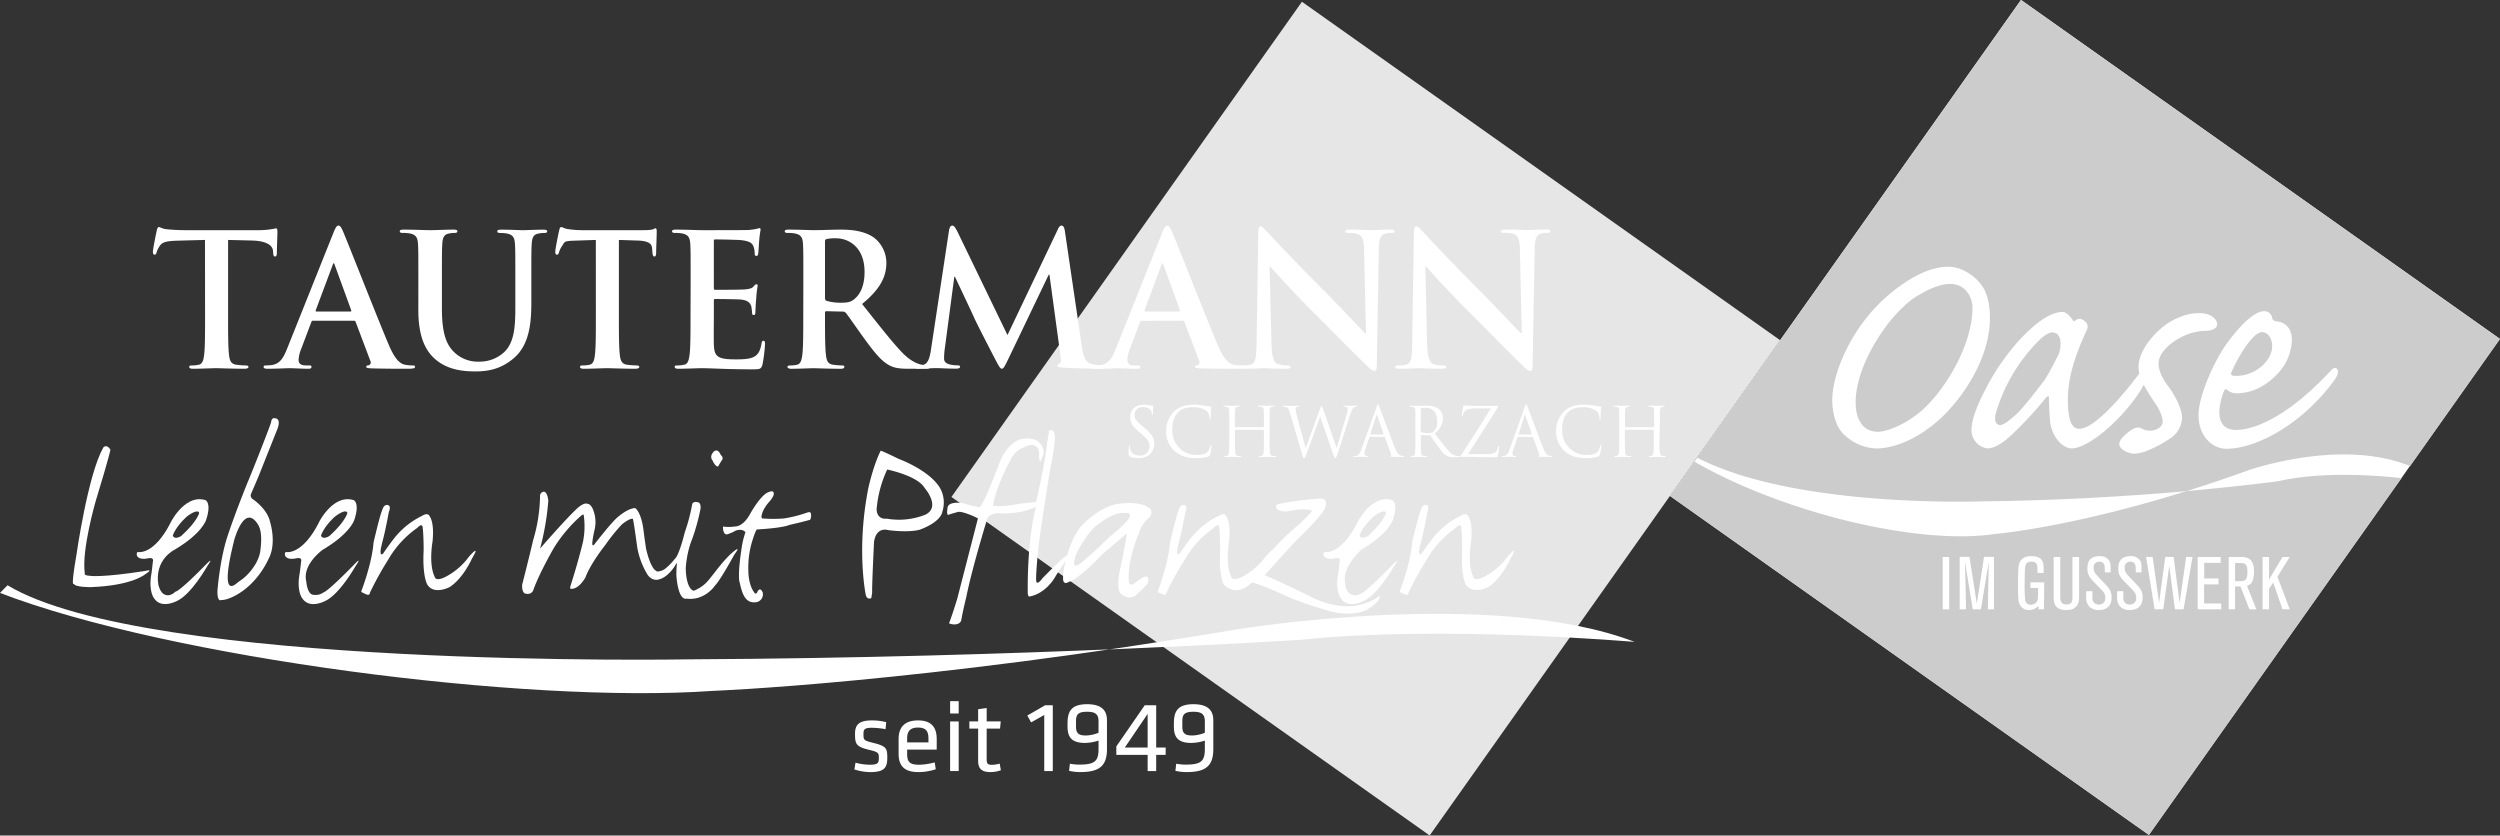 <svg xmlns="http://www.w3.org/2000/svg" viewBox="0 0 986 329.54"><rect x="0" y="0" width="986" height="329.54" fill="#333333" stroke="none"/><g id="Ebene_2" data-name="Ebene 2"><g id="Ebene_1-2" data-name="Ebene 1"><rect x="702.5" y="48.94" width="239.65" height="231.42" transform="translate(212.83 740.72) rotate(-54.71)" fill="#fff"/><path d="M343.2,304.51a20.16,20.16,0,0,1-6.23-1.05l.44-2.65a22.52,22.52,0,0,0,5.59.8c3.1,0,3.62-.56,3.62-2.65s-.16-2.33-4.1-3.29c-4.86-1.21-5.3-2.21-5.3-6.27,0-3.62,1.61-5.27,6.75-5.27a22.12,22.12,0,0,1,5.54.69l-.24,2.77a31.57,31.57,0,0,0-5.43-.56c-2.89,0-3.29.68-3.29,2.45,0,2.17,0,2.57,3.34,3.37,5.62,1.41,6.06,2.09,6.06,6s-1.16,5.67-6.75,5.67" fill="#fff"/><path d="M362.45,301.61a25.09,25.09,0,0,0,6.19-.92l.43,2.69a21.31,21.31,0,0,1-6.9,1.13c-5.79,0-7.76-2.78-7.76-7.2v-5.86c0-4.06,1.85-7.32,7.67-7.32s7.36,3.34,7.36,7.4v4.1H357.78v1.64c0,3.1.85,4.34,4.67,4.34m-4.67-8.8h8.4v-1.6c0-2.74-.93-4.26-4.1-4.26s-4.3,1.52-4.3,4.26Z" fill="#fff"/><path d="M374.73,276.54h3.38v4.86h-3.38Zm0,8h3.38V304.1h-3.38Z" fill="#fff"/><path d="M394.74,303.78a12.24,12.24,0,0,1-4.1.73c-3.3,0-4.86-1.21-4.86-4.46v-12.7h-3.46v-2.82h3.46v-4.82l3.37-.48v5.3h5.55l-.28,2.82h-5.27v12.13c0,1.45.21,2.17,2,2.17a11.94,11.94,0,0,0,3.13-.48Z" fill="#fff"/><polygon points="406.66 284.9 405.17 282.2 412.21 278.15 415.22 278.15 415.22 304.1 411.85 304.1 411.85 282 406.66 284.9" fill="#fff"/><path d="M433.26,292.09a18,18,0,0,1-5.34.92c-5.11,0-6.88-2.13-6.88-6.39v-1.28c0-4.7,1.41-7.6,7.72-7.6,5.79,0,7.83,2.54,7.83,6.32v11.37c0,6.66-3,9.08-10.52,9.08a20.52,20.52,0,0,1-4.43-.49l.33-2.81a21.6,21.6,0,0,0,3.57.36c6.23,0,7.72-1.32,7.72-6.19Zm0-3.09v-4.58c0-2.86-1.45-3.7-4.5-3.7-3.46,0-4.38,1-4.38,3.7v2.2c0,2.46.92,3.46,3.86,3.46A13.87,13.87,0,0,0,433.26,289Z" fill="#fff"/><path d="M456,297.72v6.38h-3.37v-6.38H440.28v-3.34l11.21-16.23H456v16.67h3.74v2.9Zm-3.37-2.9V281.56l-9,13.26Z" fill="#fff"/><path d="M475.19,292.09a17.87,17.87,0,0,1-5.34.92c-5.11,0-6.87-2.13-6.87-6.39v-1.28c0-4.7,1.4-7.6,7.71-7.6,5.79,0,7.84,2.54,7.84,6.32v11.37c0,6.66-3,9.08-10.53,9.08a20.43,20.43,0,0,1-4.42-.49l.32-2.81a21.72,21.72,0,0,0,3.58.36c6.23,0,7.71-1.32,7.71-6.19Zm0-3.09v-4.58c0-2.86-1.45-3.7-4.5-3.7-3.45,0-4.38,1-4.38,3.7v2.2c0,2.46.93,3.46,3.86,3.46A13.78,13.78,0,0,0,475.19,289Z" fill="#fff"/><rect x="419.05" y="49.58" width="239.29" height="231.08" transform="translate(92.68 509.41) rotate(-54.71)" fill="#e6e6e6"/><path d="M445.5,179.92c-.36-.19-.39-.29-.39-1,0-1.34.1-2.41.13-2.85s.08-.42.21-.42.18.08.18.29a4.71,4.71,0,0,0,.08,1c.4,2,2.13,2.74,3.89,2.74a3.54,3.54,0,0,0,3.75-3.57c0-1.85-.76-2.92-3-4.83l-1.18-1c-2.78-2.34-3.41-4-3.41-5.83,0-2.87,2.1-4.83,5.43-4.83a9.92,9.92,0,0,1,2.44.27,4,4,0,0,0,.93.13c.21,0,.26.06.26.19s-.11,1-.11,2.85c0,.42-.05.61-.18.61s-.19-.13-.21-.34A5.25,5.25,0,0,0,454,162c-.16-.29-.87-1.42-3.29-1.42a3,3,0,0,0-3.23,3.11c0,1.53.74,2.44,3.21,4.51l.73.59c3.1,2.5,3.84,4.17,3.84,6.31a5.61,5.61,0,0,1-2.24,4.46,6.74,6.74,0,0,1-4,1.13,7.78,7.78,0,0,1-3.52-.73" fill="#fff"/><path d="M463.12,177.75a10.41,10.41,0,0,1-3.18-7.95,10.88,10.88,0,0,1,2.94-7.33c1.58-1.61,4-2.87,8-2.87a22.23,22.23,0,0,1,3.81.32,21.41,21.41,0,0,0,2.67.4c.29,0,.35.14.35.3s-.08.53-.13,1.5-.06,2.36-.08,2.77-.08.56-.24.56-.21-.19-.21-.56a3.77,3.77,0,0,0-1.1-2.74,8.58,8.58,0,0,0-5.25-1.53c-3.5,0-5.12,1-6,2-1.91,1.88-2.37,4.27-2.37,7a9.6,9.6,0,0,0,9.48,9.83c2,0,3.52-.24,4.57-1.34a5.07,5.07,0,0,0,1-2.25c.05-.3.11-.41.27-.41s.18.19.18.41a29.17,29.17,0,0,1-.58,3.43c-.16.51-.21.57-.68.78a14.9,14.9,0,0,1-4.73.62c-3.94,0-6.59-1-8.66-2.9" fill="#fff"/><path d="M500.72,172.48c0,2.58,0,4.71.13,5.83.08.78.23,1.37,1,1.48.37.05.95.1,1.18.1s.21.09.21.17-.13.21-.41.21c-1.45,0-3.11-.08-3.24-.08s-1.78.08-2.57.08c-.29,0-.42-.06-.42-.21s.06-.17.21-.17a4.27,4.27,0,0,0,.79-.1c.52-.11.66-.7.76-1.48.13-1.12.13-3.25.13-5.83v-2.81a.15.15,0,0,0-.16-.16H487.22c-.08,0-.16,0-.16.16v2.81c0,2.58,0,4.71.13,5.83.08.78.24,1.37,1,1.48.37.05.94.1,1.18.1s.21.09.21.17-.13.21-.42.21c-1.44,0-3.09-.08-3.23-.08s-1.78.08-2.57.08c-.29,0-.42-.06-.42-.21s0-.17.21-.17a4.38,4.38,0,0,0,.79-.1c.52-.11.65-.7.75-1.48.14-1.12.14-3.25.14-5.83v-4.72c0-4.19,0-4.94-.05-5.8s-.27-1.34-1.13-1.53a5.19,5.19,0,0,0-.9-.08c-.1,0-.2,0-.2-.16s.13-.22.42-.22c1.18,0,2.83.09,3,.09s1.79-.09,2.57-.09c.3,0,.42.06.42.22s-.1.16-.21.16a4.28,4.28,0,0,0-.65.08c-.71.13-.92.59-1,1.53s-.06,1.61-.06,5.8v.56a.15.15,0,0,0,.16.17h11.13a.15.15,0,0,0,.16-.17v-.56c0-4.19,0-4.94-.05-5.8s-.26-1.34-1.13-1.53a5.08,5.08,0,0,0-.89-.08c-.11,0-.21,0-.21-.16s.13-.22.42-.22c1.18,0,2.84.09,3,.09s1.79-.09,2.58-.09c.29,0,.42.06.42.22s-.11.16-.21.16a4.24,4.24,0,0,0-.66.08c-.71.13-.92.59-1,1.53s0,1.61,0,5.8Z" fill="#fff"/><path d="M527.13,176.57h.1c.71-2.48,3.13-10.26,4-13.7a5.84,5.84,0,0,0,.29-1.71c0-.49-.29-.81-1.49-.81a.22.22,0,0,1-.24-.19c0-.13.13-.18.45-.18,1.34,0,2.44.08,2.68.08s1.31-.08,2.12-.08c.24,0,.37.05.37.16s-.08.21-.24.21a3.34,3.34,0,0,0-.89.14c-.79.29-1.21,1.42-1.7,2.9-1.16,3.41-3.81,11.94-4.84,15-.68,2-.81,2.31-1.1,2.31s-.42-.35-.79-1.4l-5.14-14.93h-.06c-.94,2.58-4.53,12.41-5.48,14.9-.42,1.13-.55,1.43-.87,1.43s-.39-.3-.91-2.13l-4.68-15.91c-.42-1.43-.76-1.83-1.44-2.1a4.37,4.37,0,0,0-1.18-.16c-.14,0-.24,0-.24-.19s.15-.18.42-.18c1.37,0,2.81.08,3.1.08s1.39-.08,2.7-.08c.36,0,.47.08.47.18s-.13.19-.26.19a2.5,2.5,0,0,0-1,.16.71.71,0,0,0-.34.65,21.53,21.53,0,0,0,.49,2.47c.4,1.71,3.13,11.57,3.52,13H515l5.56-15.3c.4-1.11.5-1.24.66-1.24s.34.35.65,1.26Z" fill="#fff"/><path d="M536.9,177.32c-.47,1.34-1,2.36-2.21,2.52a6.76,6.76,0,0,1-.76,0c-.13,0-.23.06-.23.17s.15.21.49.21c1.24,0,2.68-.08,3-.08s1.42.08,2.05.08c.23,0,.39-.06.39-.21s-.08-.17-.26-.17h-.26c-.45,0-1-.24-1-.77a5.89,5.89,0,0,1,.36-1.8l1.58-4.75a.28.28,0,0,1,.27-.22h5.64a.22.22,0,0,1,.23.16l2.45,6.61c.16.42,0,.67-.16.72s-.19.08-.19.19.3.16.8.18c1.81.06,3.72.06,4.12.06s.52-.06.52-.21-.1-.17-.26-.17a3.24,3.24,0,0,1-1.06-.16c-.54-.16-1.3-.59-2.25-3-1.6-4.07-5.73-15.16-6.12-16.19-.31-.83-.42-1-.57-1s-.27.16-.58,1.05Zm3.67-5.94c-.07,0-.13,0-.07-.18l2.3-7.25c.14-.4.27-.4.4,0l2.49,7.25c0,.11,0,.18-.1.18Z" fill="#fff"/><path d="M558.24,172.48c0,2.58,0,4.7-.13,5.83-.1.78-.23,1.37-.76,1.48a4.17,4.17,0,0,1-.78.1c-.17,0-.22.09-.22.17s.14.21.42.21c.79,0,2.45-.08,2.47-.08s1.79.08,3.23.08c.29,0,.42-.08.42-.21s0-.17-.21-.17-.81,0-1.18-.1c-.79-.11-1-.7-1-1.48-.12-1.13-.12-3.25-.12-5.83v-.64c0-.13,0-.21.17-.21l3.24.05a.43.43,0,0,1,.34.16c.53.7,1.76,2.5,2.86,4,1.5,2,2.41,3.32,3.54,3.94a5.24,5.24,0,0,0,2.81.51h1.87c.47,0,.63-.05.63-.21s-.11-.17-.24-.17a7.09,7.09,0,0,1-1-.07,5.4,5.4,0,0,1-3.2-1.94c-1.53-1.66-3.31-4-5.47-6.87,2.37-2.23,3.18-4.21,3.18-6.2a4.74,4.74,0,0,0-1.81-3.66,7.94,7.94,0,0,0-4.81-1.17c-.81,0-2.8.08-3.09.08-.13,0-1.79-.08-3-.08-.29,0-.42.05-.42.21s.11.16.21.16a5.17,5.17,0,0,1,.89.08c.87.19,1.08.62,1.13,1.53s0,1.61,0,5.8Zm2.11-11.16a.3.3,0,0,1,.2-.32,7.21,7.21,0,0,1,1.76-.17c2.81,0,4.54,2,4.54,5.37,0,2.05-.68,3.49-1.6,4.14a3.32,3.32,0,0,1-2,.5,7.22,7.22,0,0,1-2.76-.42.36.36,0,0,1-.17-.32Z" fill="#fff"/><path d="M586.13,179.12c2.75,0,3.6-.51,4.14-1.32a4.24,4.24,0,0,0,.53-1.45c.06-.27.11-.43.24-.43s.21.11.21.62a17.92,17.92,0,0,1-.53,3.09c-.16.64-.18.7-.79.7-4.38,0-8.79-.14-13.38-.14-.32,0-.48,0-.48-.21s0-.27.37-.76c3.91-6,7.88-12.08,11.52-18.14h-5.69a9.43,9.43,0,0,0-3.78.53,3,3,0,0,0-1.5,2.12c0,.4-.16.49-.29.49s-.15-.14-.15-.35.39-2.77.52-3.57c0-.38.1-.51.26-.51a6.65,6.65,0,0,0,1.11.18c2.49.11,3.75.09,4.56.09h7.33c.39,0,.53.05.53.21a.44.44,0,0,1-.11.32c-3.81,6.18-7.77,12.35-11.77,18.53Z" fill="#fff"/><path d="M595.35,177.32c-.47,1.34-1,2.36-2.2,2.52a6.93,6.93,0,0,1-.77,0c-.13,0-.23.06-.23.17s.16.21.5.21c1.23,0,2.67-.08,3-.08s1.42.08,2,.08c.24,0,.39-.06.39-.21s-.08-.17-.26-.17h-.26c-.45,0-1-.24-1-.77a5.65,5.65,0,0,1,.37-1.8l1.57-4.75c.06-.14.14-.22.27-.22h5.64a.22.22,0,0,1,.24.16l2.44,6.61c.16.42,0,.67-.16.72s-.18.08-.18.19.29.16.79.18c1.81.06,3.73.06,4.11.06s.54-.06.54-.21-.12-.17-.27-.17a3.15,3.15,0,0,1-1-.16c-.55-.16-1.31-.59-2.26-3-1.6-4.07-5.72-15.16-6.12-16.19-.31-.83-.42-1-.57-1s-.27.16-.58,1.05Zm3.68-5.94c-.08,0-.14,0-.08-.18l2.31-7.25q.19-.6.39,0l2.49,7.25c0,.11,0,.18-.1.18Z" fill="#fff"/><path d="M616.88,177.75a10.4,10.4,0,0,1-3.17-7.95,10.87,10.87,0,0,1,2.93-7.33c1.58-1.61,4-2.87,8-2.87a22.23,22.23,0,0,1,3.81.32,21.28,21.28,0,0,0,2.68.4c.29,0,.34.14.34.3s-.08.53-.13,1.5-.06,2.36-.08,2.77-.08.56-.24.56-.21-.19-.21-.56a3.77,3.77,0,0,0-1.1-2.74,8.58,8.58,0,0,0-5.25-1.53c-3.49,0-5.12,1-6,2-1.92,1.88-2.36,4.27-2.36,7a9.59,9.59,0,0,0,9.48,9.83c2,0,3.51-.24,4.56-1.34a5.07,5.07,0,0,0,1-2.25c.06-.3.11-.41.27-.41s.18.19.18.41a27.18,27.18,0,0,1-.58,3.43c-.16.51-.21.57-.68.78a14.84,14.84,0,0,1-4.72.62c-3.95,0-6.59-1-8.67-2.9" fill="#fff"/><path d="M654.48,172.48c0,2.58,0,4.71.13,5.83.08.78.24,1.37,1,1.48.37.05,1,.1,1.18.1s.21.09.21.17-.12.21-.42.21c-1.44,0-3.09-.08-3.22-.08s-1.79.08-2.58.08c-.29,0-.42-.06-.42-.21s.06-.17.21-.17a4.27,4.27,0,0,0,.79-.1c.53-.11.66-.7.76-1.48.13-1.12.13-3.25.13-5.83v-2.81a.15.15,0,0,0-.15-.16H641c-.08,0-.15,0-.15.16v2.81c0,2.58,0,4.71.13,5.83.08.78.23,1.37,1,1.48.37.05.95.1,1.18.1s.21.09.21.17-.13.21-.42.21c-1.44,0-3.1-.08-3.23-.08s-1.78.08-2.57.08c-.29,0-.42-.06-.42-.21s0-.17.21-.17a4.38,4.38,0,0,0,.79-.1c.52-.11.65-.7.76-1.48.13-1.12.13-3.25.13-5.83v-4.72c0-4.19,0-4.94,0-5.8s-.26-1.34-1.13-1.53a5.19,5.19,0,0,0-.9-.08c-.1,0-.2,0-.2-.16s.13-.22.41-.22c1.19,0,2.84.09,3,.09s1.79-.09,2.58-.09c.28,0,.42.06.42.22s-.11.16-.21.16a4.11,4.11,0,0,0-.66.08c-.71.13-.92.59-1,1.53s0,1.61,0,5.8v.56c0,.13.07.17.15.17h11.14c.07,0,.15,0,.15-.17v-.56c0-4.19,0-4.94,0-5.8s-.26-1.34-1.13-1.53a5.08,5.08,0,0,0-.89-.08c-.11,0-.21,0-.21-.16s.13-.22.42-.22c1.18,0,2.83.09,3,.09s1.78-.09,2.57-.09c.29,0,.42.06.42.22s-.11.16-.21.16a4.24,4.24,0,0,0-.66.08c-.7.13-.92.59-1,1.53s0,1.61,0,5.8Z" fill="#fff"/><path d="M0,233.85c66.43,25.53,207,43.87,281,38.64,0,0,80.7-3,206.72-24.24,0,0,100.58-16.7,157,4.92,0,0-76.62-6.68-131.46-.85,0,0-109.13,7.06-241.2,7.72,0,0-214.18,3.93-269.09-29.21Z" fill="#fff"/><path d="M40.67,176.6s1.2-1.81,2.89.73c0,0-.24,2-5.78,20.16,0,0-5.67,19.43-4.34,28.6,0,0-.61.85,1.93,1,0,0,4.21.85,22.05-1.93,0,0,3.5-1,0,1.21,0,0-4.94,4.58-21.57,5.19,0,0-6.15.12-6.75-1.33,0,0-1.33,2.29,1.08-11.59,0,0,4.46-31.27,10.49-42" fill="#fff"/><path d="M71.43,211.43c6.51-5.89,7.14-9.15,7.14-9.15-.72-1.9-5,1.54-5,1.54-4.52,4.17-5.42,7.43-5.42,7.43.72,1.81,3.25.18,3.25.18m-17,6.29s6.32,1.45,13-11.81c-1,2,4.89-11.36,13.63-8.66,0,0,2.53,1,.25,7.84,0,0-1.57,5.31-12.42,11.71,0,0-8.07,3.86-6.39,13.88,0,0,.72,3.38,2.75,3.91,0,0,1.71.92,4-1.25,0,0,1.21.36,12.17-10.86,0,0,3.38-3.63.24,1,0,0-6,10.62-11.56,13.4,0,0-6.15,3.5-9.17-.72,0,0-2.5-2.69-1.17-10,0,0,.21-1.21.57-4.71,0,0,.71-1.9-2.17-1.21,0,0-3.62.82-4.2-1.35C53.94,218.83,53.77,217.77,54.4,217.72Z" fill="#fff"/><path d="M129.88,211.43c6.51-5.89,7.14-9.15,7.14-9.15-.72-1.9-5,1.54-5,1.54-4.52,4.17-5.42,7.43-5.42,7.43.72,1.81,3.25.18,3.25.18m-17,6.29s6.31,1.45,13-11.81c-1,2,4.89-11.36,13.63-8.66,0,0,2.54,1,.24,7.84,0,0-1.56,5.31-12.41,11.71,0,0-8.19,5.8-6.51,12.56,0,0,.36,5.19,2.87,5.23a5.25,5.25,0,0,0,4-1s1.21.12,12.18-11.1c0,0,3.37-3.63.24,1,0,0-6,10.62-11.57,13.4,0,0-6.15,3.5-9.16-.72,0,0-2.51-2.69-1.18-10,0,0,.21-1.21.58-4.71,0,0,.7-1.9-2.17-1.21,0,0-3.63.82-4.21-1.35C112.39,218.83,112.22,217.77,112.86,217.72Z" fill="#fff"/><path d="M92.25,213.54c-6.14,24.63,1.18,16.29,1.81,15.94a19.88,19.88,0,0,0,6-5.92,15.56,15.56,0,0,0,2.52-5.67c1-6.7.07-9.61-.85-11.06-5.53-8.74-9.51,6.71-9.51,6.71m14.7-47.2s.28-1.81,1.54-1.36c0,0,2.89-.18.63,5,0,0-5.51,13.85-7.14,17.93,0,0-2.59,6.12-3,7a1.73,1.73,0,0,0,.54,1.81s5.88,3.8,7,9.05c0,0,2.8,8.52-.63,14.76,0,0-3.62,8.69-11.84,13.67,0,0-4,2.54-6.78,2.45,0,0-1.57,1-1.48-3.63,0,0,.85-11.77,3.83-21.09,0,0,2.53-8,8.23-22.09C97.92,189.79,105.51,170.87,107,166.34Z" fill="#fff"/><path d="M150.7,201.35s.37-1.81,1.57-2.17c0,0,2.41-.49,1.08,2.77,0,0-1.44,8-2.65,12.19l-.48,2.18s-.6,3.26.85,2.05c0,0,2-3,4.34-6a31.4,31.4,0,0,1,11.08-8.93s2.29-1.57,3,.24c0,0,1.93,2.29,1.09,10,0,0-1.57,8.81.84,13.76,0,0,.24,2.42,5.07-.36a26.19,26.19,0,0,0,8.43-7.48s5.06-5.8,1.21.72c0,0-3.38,7.73-8.8,11.23,0,0-6.15,3.26-8.8-1,0,0-2-3.14-1.44-13.52,0,0,0-6-.36-8.69,0,0,.11-2.54-2.18-.12a38.53,38.53,0,0,0-11.32,12.31,129.6,129.6,0,0,0-7.36,13.28s.13,1.57-2.17.24c0,0-1.68-.48-1.08-1.21,0,0,4.1-10.62,4.7-18.83,0,0,2.41-10.5,3.37-12.67" fill="#fff"/><path d="M539.49,211.43c6.51-5.89,7.14-9.15,7.14-9.15-.72-1.9-5,1.54-5,1.54-4.52,4.17-5.42,7.43-5.42,7.43.72,1.81,3.25.18,3.25.18m-17,6.29s6.32,1.45,13-11.81c-1,2,4.89-11.36,13.63-8.66,0,0,2.53,1,.24,7.84,0,0-1.57,5.31-12.41,11.71,0,0-7.84,7-6.39,13.16,0,0-.12,3.62,2.75,4.63a4,4,0,0,0,3.76-.65s1.45-.12,12.41-11.46c0,0,3.38-3.63.25,1,0,0-6,10.62-11.58,13.4,0,0-6.14,3.5-9.15-.72,0,0-2.51-2.69-1.18-10,0,0,.21-1.21.57-4.71,0,0,.71-1.9-2.17-1.21,0,0-3.63.82-4.2-1.35C522,218.83,521.83,217.77,522.46,217.72Z" fill="#fff"/><path d="M560.31,201.35s.36-1.81,1.57-2.17c0,0,2.41-.49,1.08,2.77,0,0-1.44,8-2.65,12.19l-.48,2.18s-.6,3.26.84,2.05c0,0,2.05-3,4.35-6a31.4,31.4,0,0,1,11.08-8.93s2.29-1.57,3,.24c0,0,1.93,2.29,1.09,10,0,0-1.57,8.81.84,13.76,0,0,.24,2.42,5.06-.36a26.28,26.28,0,0,0,8.44-7.48s5.06-5.8,1.2.72c0,0-3.37,7.73-8.8,11.23,0,0-5.9,3.13-8.8-1,0,0-2-3.14-1.44-13.52,0,0,0-6-.36-8.69,0,0,.12-2.54-2.17-.12a38.49,38.49,0,0,0-11.33,12.31,128.39,128.39,0,0,0-7.35,13.28s.12,1.57-2.17.24c0,0-1.69-.48-1.08-1.21,0,0,4.09-10.62,4.7-18.83,0,0,2.4-10.5,3.37-12.67" fill="#fff"/><path d="M464.86,201.35s.36-1.81,1.57-2.17c0,0,2.41-.49,1.08,2.77,0,0-1.44,8-2.65,12.19l-.48,2.18s-.6,3.26.84,2.05c0,0,2-3,4.34-6a31.49,31.49,0,0,1,11.09-8.93s2.29-1.57,3,.24c0,0,1.93,2.29,1.09,10,0,0-1.57,8.81.84,13.76,0,0,.24,2.42,5.06-.36a26.28,26.28,0,0,0,8.44-7.48s5.06-5.8,1.2.72c0,0-3.37,7.73-8.8,11.23,0,0-4.69,3.26-8.79-1,0,0-2.05-3.14-1.45-13.52,0,0,0-6-.36-8.69,0,0,.12-2.54-2.17-.12a38.49,38.49,0,0,0-11.33,12.31A128.39,128.39,0,0,0,460,233.82s.12,1.57-2.17.24c0,0-1.69-.48-1.08-1.21,0,0,4.09-10.62,4.7-18.83,0,0,2.41-10.5,3.37-12.67" fill="#fff"/><path d="M273.67,233c4.29-1.9,5.33-3.62,7.88-6.8,0,0,4.22-5.68,7.23-8.21,0,0,4.1-3.62.85.72,0,0-5.43,10-7.6,12.19,0,0-4,6.16-11.33,5.2,0,0-3,1.32-3.91-8.7a32.69,32.69,0,0,1,.24-5.37,5.6,5.6,0,0,0-.91,1.27s-2.65,4.34-6.14,5.19c0,0-3,1.21-5-2.53a30.72,30.72,0,0,1-3.67-10.2s-1.27-9.54-1.69-11.11c0,0-.78-.6-4.28,2.11a69.55,69.55,0,0,0-6.62,8.21s-5.67,7-7.84,12.8c0,0-2.41,4.46-5.42,4.46,0,0-.85.36-.48-1.08,0,0,2.77-8.45,4.94-17.39a31.09,31.09,0,0,0,.3-10.63s-.09-.58-1.15.37a56.56,56.56,0,0,0-10.6,12.56s-5.67,9.77-8.08,16.53a2.3,2.3,0,0,1-2.77,1.58s-1.81.36-1.69-3.51c0,0,3.26-12.8,4.34-17.62A63.31,63.31,0,0,0,213,195.43a1.62,1.62,0,0,1,.85-1.32s1.81-1.33,2.41,3.25a101.92,101.92,0,0,1-3.26,19s9.52-11,14.1-15.33c0,0,3-3.14,4.7-2.3,0,0,1.93-.12,2.89,5.07a13.21,13.21,0,0,1-.23,5.31,38.23,38.23,0,0,0-.85,4.83s-.24,2.42,1.21.24c0,0,6.75-8.69,9-10.38,0,0,3-2.65,5.66-3.26,0,0,1.2-.48,1.56.36,0,0,1.81,1.7,2.66,7.49,0,0,.48,3.86,1.08,7.85,0,0,1.33,6.52,3.5,8.57a5.87,5.87,0,0,1,.84.6,5.56,5.56,0,0,0,3.5-1.32,23.41,23.41,0,0,0,3.49-3.63s1.45-.48,4-10.62a69.87,69.87,0,0,0,2.89-11s.36-1.46,2.65-.61c0,0,1.09.61.49,3.14a80.05,80.05,0,0,1-3.82,13,40.47,40.47,0,0,0-1.8,8.9c-.2,2,.22,9,3.16,9.75" fill="#fff"/><path d="M281,181.55s-1.27-1.27.18-3.07c0,0,1.62-2.36,3.07.9,0,0,1.27,1.08.54,2,0,0-.87,1.29-1.61,2.64,0,0-1.1.08-2.18-2.46" fill="#fff"/><path d="M285.16,208.11s0-.72.49-.36a18.27,18.27,0,0,0,4.34-.12s3.13.24,6-5.2c0,0,4.1-7.36,7.11-8.32,0,0,2.05-1,2.05.48,0,0,.36,1-1.93,3.5,0,0-2.65,2.9-2.89,5.67,0,0-.12.73.6.73a54.59,54.59,0,0,0,8.2,0,52,52,0,0,0,9.48-2.42s1.08-.35,1.21.49a3.64,3.64,0,0,1-.32,2.45s-3.24.92-8.06,2c0,0-2.31,1.21-12.92,1.81,0,0-.36,0-1.57,3.74a35.61,35.61,0,0,0-1.8,12.44s-.12,5.19,2.17,8.45c0,0,.84,1.69,1.56-.36,0,0,1-1.69,1.93.6a3.14,3.14,0,0,1-3.13,3.86c-3.79.26-5.06-3.62-5.91-7.72,0,0-1.14-1.81.85-14.49a33.24,33.24,0,0,1,1.38-5.41s-.9-1.59-3.79-.69a15.38,15.38,0,0,1-3.5,1.52s-1.44.36-1.57-2.66" fill="#fff"/><path d="M345.73,200.56c0,4.71,4,4,4,4a28.1,28.1,0,0,0,15.37-1.63c6-3.14-.36-10.38-.36-10.38-2.78-4.95-14.83-7.37-14.83-7.37a46,46,0,0,0-4.15,15.39m1.62-22.81s.85.18,7,3.2c0,0,11.93,4.34,16.27,11.35a11.66,11.66,0,0,1,1,9.53s-.18,3.8-8.86,7.06c0,0-3.8,1.27-12.47.18,0,0-4.71-1.63-5.61,4.71,0,0-.9,18.65-.72,19.74,0,0-.18,1.45-.36,2.36,0,0-1.63.9-2.17-1.27,0,0-3.62-17.2.72-40.57C342.11,194,344.1,184.27,347.35,177.75Z" fill="#fff"/><path d="M428.52,220.12c3.8-3.08,9.22-8.51,9.22-8.51,12.66-10,6.33-9.23,6.33-9.23-4.52-.91-10.84,4.34-10.84,4.34-4.17,2.53-8.68,11.59-8.68,11.59-3.44,9.42,4,1.81,4,1.81m-34.89-36s4-14.49,15-10.51a6.16,6.16,0,0,1,3,4.37,8.52,8.52,0,0,1-.85,3.06s-1.11,3-1-2.6c0,0-.38-5.07-6.16-1.93a9,9,0,0,0-4.41,3.62s-6.22,10.77-7.62,19.33c0,0,2.75.59,8.9-.5,0,0,7.31-1.07,8.08-.9,0,0,3.49-14.49,4.39-23.54a44.59,44.59,0,0,0,.72-4.71s2.53-1.27,2.35,3.08a89,89,0,0,1-1.8,11.77s-4.17,25.17-4.89,33c0,0-.78,8-.72,10.68,0,0-.3,3.5,2.47-.24,0,0,8-8.27,9.82-9.18,0,0,1.63-6.34,4.88-10.68,0,0,7.05-8.51,15.73-9.6,0,0,7.23-1.08,11,1.27,0,0,3.61,1.63,0,4.89a11,11,0,0,0-3.26,5.25s-5.06,11.41-4,19.92c0,0,.55,1.45,2.54-.18,0,0,3.07-2.36,3.79-2.36,0,0,2.17-.54.91,2.9a53.06,53.06,0,0,1-4.52,4.35s-2.17,2.35-5.79-.37c0,0-2.35-1.14-.36-10.32,0,0,2.71-12.31,2.44-13.52,0,0-5.87,5-9.31,7.91,0,0-9.46,10.08-13.56,11.16,0,0-2,1.45-2.16-1.2a23.69,23.69,0,0,1,1.08-7.06,72.24,72.24,0,0,0-4.34,6.52s-3.44,6.15-9.76,7.42c0,0-1.09.73-.9-2.54,0,0-.37-18.65,3.2-32.71a31.21,31.21,0,0,1-13.87,2.48s-4.34-.43-5.3,2.11c0,0-6.09,19.79-8.26,30.84,0,0-1.45,5.79-2,9.23,0,0-.36,1.82-3.07,1.63a4.54,4.54,0,0,1-1.76-.45s.85-1.9,3.2-9.5c0,0,7.39-28.63,8.21-31.88,0,0-5.74-2.89-7.85-2.53,0,0-2.71.73-3.61,1.09,0,0-1.09.72-.54-2.54,0,0-.36-2.89,6.15-2,0,0,5.42,1.81,6.68,1.45C386.58,199.84,387.85,199.11,393.63,184.09Z" fill="#fff"/><path d="M504.27,198.76a111.34,111.34,0,0,1,15-2s4.88-1.26,3.44,3.26c0,0,.36,1.81-12.29,13.94,0,0-10.69,11.86-11.67,12.9,0,0,2.63.87,17.45,8.11,0,0,11.93,6.88,22.41,2.89A16,16,0,0,0,544,235s1.42,1.65-5.09,5.63c0,0-5.91,3-15.25.18,0,0-11.21-3.26-16.45-5.79,0,0-13.4-6.26-15.56-5.56,0,0,9.87-13.9,20.54-22.49,0,0,4.62-4.23,5.26-5.57,0,0-2.75-1.29-9.42.27,0,0-5,.61-4.78-2.37Z" fill="#fff"/><path d="M80.85,94.63,70,94.92c-4.21.14-6,.5-7,2.1a8.69,8.69,0,0,0-1.24,2.54c-.14.59-.36.88-.8.88s-.65-.37-.65-1.16c0-1.17,1.38-7.77,1.52-8.35.22-1,.44-1.38.88-1.38s1.3.72,3.12.87c2.1.22,4.86.36,7.26.36h28.74a31.9,31.9,0,0,0,7-.72c.51,0,.58.43.58,1.52,0,1.53-.22,6.53-.22,8.42-.07.73-.22,1.16-.65,1.16-.58,0-.73-.36-.8-1.45l-.07-.8c-.15-1.89-2.11-3.92-8.57-4.06l-9.14-.22v29.76c0,6.68,0,12.41.36,15.53.22,2,.65,3.63,2.83,3.92a29.49,29.49,0,0,0,3.7.29c.8,0,1.16.22,1.16.59s-.58.72-1.38.72c-4.79,0-9.36-.22-11.39-.22-1.67,0-6.25.22-9.15.22-.94,0-1.45-.22-1.45-.72s.29-.59,1.16-.59a11.67,11.67,0,0,0,2.62-.29c1.44-.29,1.88-1.89,2.1-4,.36-3,.36-8.78.36-15.46Z" fill="#fff"/><path d="M139.56,126.49a.7.7,0,0,1,.72.51l5.81,15.39a1.18,1.18,0,0,1-.65,1.67c-.73.07-1,.22-1,.65s.87.51,2.18.58c5.81.15,11.1.15,13.72.15s3.34-.15,3.34-.73-.37-.58-.95-.58a15.77,15.77,0,0,1-3.05-.29c-1.52-.36-3.63-1.38-6.38-7.91-4.65-11-16.26-40.65-18-44.64-.73-1.67-1.17-2.32-1.82-2.32s-1.16.79-2,2.9l-18.22,45.58c-1.45,3.63-2.83,6.1-6.17,6.54-.58.07-1.6.14-2.26.14s-.86.15-.86.58.43.73,1.38.73c3.77,0,7.76-.22,8.56-.22,2.25,0,5.37.22,7.7.22.79,0,1.23-.15,1.23-.73s-.22-.58-1.09-.58h-1.09c-2.25,0-2.9-.94-2.9-2.25a14,14,0,0,1,1.09-4.43l3.92-10.37c.14-.44.29-.59.65-.59Zm-14.74-3.62c-.29,0-.36-.22-.29-.51l6.68-17.86c.07-.29.22-.66.44-.66s.29.37.36.66l6.53,17.93c.07.22,0,.44-.36.44Z" fill="#fff"/><path d="M165,111.62c0-11,0-13.07-.14-15.39-.15-2.47-.73-3.63-3.12-4.14a14.54,14.54,0,0,0-2.83-.22c-.8,0-1.24-.14-1.24-.65s.51-.66,1.6-.66c3.85,0,8.42.22,10.59.22,1.75,0,6.32-.22,8.93-.22,1.09,0,1.6.15,1.6.66s-.44.65-1.16.65a10.66,10.66,0,0,0-2.11.22c-2,.36-2.54,1.59-2.68,4.14-.15,2.32-.15,4.35-.15,15.39v10.16c0,10.52,2.11,14.95,5.66,17.85a13.44,13.44,0,0,0,9.08,3,14.22,14.22,0,0,0,10-3.92c4-4,4.22-10.53,4.22-18v-9.07c0-11,0-13.07-.15-15.39-.15-2.47-.72-3.63-3.12-4.14a13.67,13.67,0,0,0-2.61-.22c-.8,0-1.24-.14-1.24-.65s.51-.66,1.53-.66c3.7,0,8.27.22,8.35.22.87,0,5.44-.22,8.27-.22,1,0,1.53.15,1.53.66s-.44.65-1.31.65a10.59,10.59,0,0,0-2.11.22c-2,.36-2.54,1.59-2.69,4.14-.14,2.32-.14,4.35-.14,15.39v7.76c0,8.06-.8,16.62-6.9,21.85-5.15,4.43-10.37,5.23-15.09,5.23-3.85,0-10.82-.22-16.12-5-3.7-3.34-6.46-8.71-6.46-19.24Z" fill="#fff"/><path d="M235,94.63l-8.54.29c-4.21.14-3.69.5-4.78,2.1a8.87,8.87,0,0,0-1.23,2.54c-.14.59-.36.88-.8.88s-.65-.37-.65-1.16c0-1.17,1.38-7.77,1.52-8.35.22-1,.44-1.38.88-1.38s1.3.72,3.11.87a34.82,34.82,0,0,0,5,.36h24.21c4.65,0,4.13-.72,4.7-.72s.59.43.59,1.52c0,1.53-.23,6.53-.23,8.42-.07.73-.21,1.16-.65,1.16s-.72-.36-.8-1.45l-.07-.8c-.14-1.89.17-3.92-6.29-4.06l-6.88-.22v29.76c0,6.68,0,12.41.36,15.53.22,2,.65,3.63,2.83,3.92a29.8,29.8,0,0,0,3.7.29c.8,0,1.16.22,1.16.59s-.58.72-1.37.72c-4.79,0-9.37-.22-11.4-.22-1.67,0-6.24.22-9.15.22-.94,0-1.45-.22-1.45-.72s.29-.59,1.17-.59a11.64,11.64,0,0,0,2.61-.29c1.45-.29,1.88-1.89,2.1-4,.36-3,.36-8.78.36-15.46Z" fill="#fff"/><path d="M272.39,111.62c0-11,0-13.07-.14-15.39-.15-2.47-.73-3.63-3.13-4.14a14.47,14.47,0,0,0-2.83-.22c-.79,0-1.23-.14-1.23-.65s.51-.66,1.6-.66c3.84,0,8.42.22,10.45.22,2.32,0,16.77,0,18.14-.07a31.2,31.2,0,0,0,3.12-.43,6.29,6.29,0,0,1,1.17-.3c.36,0,.43.3.43.66a47.08,47.08,0,0,0-.58,4.71c-.07.73-.22,3.93-.36,4.79-.07.37-.22.8-.73.8s-.65-.36-.65-1a7.66,7.66,0,0,0-.44-2.62c-.5-1.3-1.23-2.17-4.86-2.61-1.23-.14-8.85-.29-10.31-.29-.36,0-.5.22-.5.73V113.5c0,.51.07.8.5.8,1.6,0,9.95,0,11.62-.15s2.83-.36,3.48-1.09c.51-.57.8-.94,1.16-.94s.51.15.51.58-.36,1.6-.58,5.3c-.14,1.45-.29,4.36-.29,4.87s0,1.37-.65,1.37a.57.57,0,0,1-.65-.65,20.12,20.12,0,0,0-.3-2.61c-.36-1.45-1.37-2.54-4.06-2.83-1.38-.15-8.57-.22-10.31-.22-.36,0-.43.29-.43.72v5.74c0,2.47-.08,9.15,0,11.25.14,5,1.3,6.1,8.71,6.1,1.89,0,4.93,0,6.82-.87s2.76-2.4,3.27-5.38c.14-.79.29-1.08.79-1.08s.59.58.59,1.3a57.34,57.34,0,0,1-1,8.06c-.51,1.89-1.16,1.89-3.92,1.89-11,0-15.82-.44-20.1-.44-1.67,0-6.25.22-9.15.22-.94,0-1.45-.22-1.45-.72s.29-.59,1.16-.59a11.5,11.5,0,0,0,2.61-.29c1.46-.29,1.82-1.89,2.11-4,.36-3,.36-8.78.36-15.46Z" fill="#fff"/><path d="M316.81,124.39c0,6.68,0,12.41-.36,15.46-.29,2.11-.65,3.7-2.11,4a11.5,11.5,0,0,1-2.61.29c-.87,0-1.16.22-1.16.58s.51.73,1.45.73c2.91,0,7.48-.22,8.86-.22,1.09,0,6.46.22,10.67.22.94,0,1.45-.22,1.45-.73s-.29-.58-.87-.58a32.25,32.25,0,0,1-3.56-.29c-2.18-.29-2.61-1.88-2.83-4-.36-3-.36-8.78-.36-15.53v-1a.51.51,0,0,1,.58-.58l6.31.15a1.52,1.52,0,0,1,1.31.5c.94,1.09,4.28,6,7.19,10,4.06,5.59,6.82,9,9.94,10.67,1.89,1,3.71,1.38,7.77,1.38h6.89c.87,0,1.38-.15,1.38-.73,0-.36-.29-.58-.87-.58a11.84,11.84,0,0,1-2-.21c-1.09-.22-4.06-.73-8.13-4.94-4.28-4.5-9.29-11-15.75-19.09,7.33-6,9.58-10.89,9.58-16.26a12.58,12.58,0,0,0-4.94-9.95c-3.92-2.68-8.78-3.12-13.35-3.12-2.25,0-7.77.22-10.24.22-1.52,0-6.09-.22-9.94-.22-1.09,0-1.6.15-1.6.66s.44.65,1.23.65a14.4,14.4,0,0,1,2.83.22c2.4.5,3,1.67,3.13,4.14.14,2.32.14,4.35.14,15.39Zm8.57-29.11c0-.58.14-.87.65-1a15.84,15.84,0,0,1,3.85-.29c4.28,0,11.1,3,11.1,13.28,0,5.95-2.1,9.29-4.28,10.89-1.3.94-2.25,1.23-5.15,1.23a19.14,19.14,0,0,1-5.52-.73c-.51-.21-.65-.5-.65-1.3Z" fill="#fff"/><path d="M374.3,90.85c.22-1.23.65-1.88,1.24-1.88s1,.36,2,2.25l19.81,40.93,19.75-41.44c.5-1.16.94-1.74,1.59-1.74s1.09.72,1.31,2.25l6.6,44.86c.66,4.57,1.39,6.67,3.56,7.33a14.55,14.55,0,0,0,4.5.72c.66,0,1.16.07,1.16.51s-.87.8-1.88.8c-1.82,0-11.84-.22-14.74-.44-1.67-.14-2.1-.36-2.1-.8s.28-.57.79-.79.66-1.09.36-3.12l-4.35-31.94h-.29l-15.82,33c-1.67,3.42-2,4.07-2.69,4.07s-1.38-1.45-2.54-3.63c-1.74-3.34-7.48-14.45-8.35-16.48-.65-1.52-5-10.67-7.55-16.11h-.28L372.56,138a27.66,27.66,0,0,0-.22,3.41c0,1.38,1,2,2.18,2.32a14,14,0,0,0,3.05.36c.58,0,1.09.15,1.09.51,0,.65-.65.8-1.74.8-3.05,0-6.32-.22-7.62-.22s-4.87.22-7.19.22c-.73,0-1.31-.15-1.31-.8,0-.36.44-.51,1.16-.51a9.69,9.69,0,0,0,2.18-.21c2-.44,2.61-3.27,3-5.74Z" fill="#fff"/><path d="M466.41,126.49a.71.71,0,0,1,.73.51L473,142.39a1.19,1.19,0,0,1-.65,1.67c-.73.07-1,.22-1,.65s.87.51,2.17.58c5.81.15,11.11.15,13.73.15s3.33-.15,3.33-.73-.36-.58-.94-.58a15.77,15.77,0,0,1-3.05-.29c-1.52-.36-3.63-1.38-6.39-7.91-4.64-11-16.25-40.65-18-44.64C461.41,89.62,461,89,460.32,89s-1.16.79-2,2.9l-18.21,45.58c-1.46,3.63-2.83,6.1-6.17,6.54-.59.07-1.6.14-2.25.14s-.88.15-.88.58.44.73,1.38.73c3.78,0,7.77-.22,8.57-.22,2.25,0,5.37.22,7.69.22.8,0,1.24-.15,1.24-.73s-.22-.58-1.09-.58h-1.09c-2.25,0-2.9-.94-2.9-2.25a14.23,14.23,0,0,1,1.08-4.43l3.92-10.37c.15-.44.3-.59.66-.59Zm-14.73-3.62c-.29,0-.37-.22-.29-.51l6.68-17.86c.07-.29.21-.66.43-.66s.29.37.37.66l6.53,17.93c.07.22,0,.44-.36.44Z" fill="#fff"/><path d="M501.48,135.57c.14,5.66,1.08,7.55,2.53,8.05a11.47,11.47,0,0,0,3.78.51c.79,0,1.23.15,1.23.59s-.65.72-1.66.72c-4.72,0-7.63-.22-9-.22-.65,0-4.06.22-7.84.22-.94,0-1.6-.07-1.6-.72,0-.44.44-.59,1.17-.59a12.83,12.83,0,0,0,3.26-.36c1.89-.58,2.18-2.69,2.26-9l.65-43c0-1.45.22-2.47.94-2.47s1.45.94,2.69,2.25c.87.94,11.89,12.77,22.5,23.3,4.93,4.93,14.73,15.39,16,16.55h.36L538,98.84c-.07-4.43-.73-5.81-2.46-6.53a11.8,11.8,0,0,0-3.85-.44c-.87,0-1.17-.22-1.17-.65s.8-.66,1.89-.66c3.78,0,7.26.22,8.79.22.79,0,3.55-.22,7.11-.22.94,0,1.67.08,1.67.66s-.43.65-1.31.65a7.9,7.9,0,0,0-2.18.22c-2,.58-2.61,2.1-2.68,6.17l-.8,45.8c0,1.6-.29,2.25-.94,2.25s-1.67-.8-2.47-1.59c-4.57-4.36-13.87-13.87-21.41-21.35-7.91-7.84-16-16.91-17.28-18.29h-.21Z" fill="#fff"/><path d="M562.86,135.57c.15,5.66,1.09,7.55,2.54,8.05a11.47,11.47,0,0,0,3.78.51c.8,0,1.23.15,1.23.59s-.65.72-1.67.72c-4.72,0-7.62-.22-9-.22-.65,0-4.07.22-7.84.22-.94,0-1.6-.07-1.6-.72,0-.44.44-.59,1.17-.59a12.83,12.83,0,0,0,3.26-.36c1.89-.58,2.18-2.69,2.25-9l.65-43c0-1.45.23-2.47,1-2.47s1.45.94,2.68,2.25c.87.94,11.91,12.77,22.51,23.3,4.93,4.93,14.73,15.39,16,16.55h.37l-.73-32.59c-.07-4.43-.72-5.81-2.47-6.53a11.68,11.68,0,0,0-3.84-.44c-.87,0-1.16-.22-1.16-.65s.8-.66,1.88-.66c3.78,0,7.26.22,8.78.22.81,0,3.56-.22,7.12-.22.94,0,1.67.08,1.67.66s-.44.65-1.31.65a7.79,7.79,0,0,0-2.17.22c-2,.58-2.62,2.1-2.69,6.17l-.8,45.8c0,1.6-.29,2.25-.94,2.25-.8,0-1.67-.8-2.47-1.59-4.58-4.36-13.87-13.87-21.41-21.35-7.92-7.84-16-16.91-17.28-18.29h-.22Z" fill="#fff"/><path d="M898.76,189.75s-14.06,1.95-36.41,3.93c-46.71,14.62-75.51,16.91-75.51,16.91-30.22,4.59-83.58-8.37-118.6-28.53l-9.58,13.55,188.88,133.7,99.63-140.75c-13.16-1.4-32.65-2.41-48.41,1.19m-130,50.57H766.2V219.67h2.55Zm17.66,0H784l.35-18.69-3.07,18.69h-3.24L775,221.63l.41,18.69H772.9V219.64h3.86l2.9,18.46,2.83-18.46h3.92Zm19.72,0H804v-1.43a5,5,0,0,1-3.8,1.72,3.93,3.93,0,0,1-3.72-2.4c-.35-.87-.58-1.67-.58-7.45,0-3.14.11-6.35.2-7.08.24-2,1.09-4.33,5-4.33,2.49,0,3.57.7,4.22,1.64s.7,1.66.7,5h-2.43a18,18,0,0,0-.12-2.93c-.17-.82-.7-1.55-2.22-1.55-2.45,0-2.54,1.7-2.63,3.4-.06,1.14-.12,5.44-.12,7s.09,2.61.15,3.92c0,.85.15,2.67,2.31,2.67a2.92,2.92,0,0,0,2.07-.82c.48-.5.77-1,.77-3.69v-2.1h-3v-2.23h5.44ZM820,233.59c0,2.55,0,3.57-.5,4.62-.93,2.19-3.41,2.4-4.5,2.4-2.22,0-3.83-.67-4.56-2.25-.41-.91-.47-1.49-.47-4.59v-14.1h2.6v15.06c0,1.79,0,3.66,2.49,3.66,2.22,0,2.28-1.55,2.31-2.52,0-.81,0-1,0-2.51V219.67H820Zm7.85,7a5.2,5.2,0,0,1-3.45-1,4.87,4.87,0,0,1-1.61-4.13v-2.28h2.46c0,2.17,0,2.4,0,2.78a2.35,2.35,0,0,0,2.49,2.46,2.4,2.4,0,0,0,2.6-2.58c0-1.64-.73-2.45-1.9-3.65l-2.81-2.87c-1.95-2-2.36-3.27-2.36-5.15,0-1.13,0-4.82,4.79-4.82a4.19,4.19,0,0,1,3.77,1.7c.59,1,.59,1.66.59,4.71h-2.25a22.76,22.76,0,0,0-.12-2.55,1.91,1.91,0,0,0-2.14-1.67,2.1,2.1,0,0,0-2.16,2.46c0,1.55.56,2.16,2,3.71l2.6,2.72c1.7,1.81,2.46,2.87,2.46,5.24C832.85,240.06,829.4,240.61,827.85,240.61Zm12.2,0a5.2,5.2,0,0,1-3.45-1,4.87,4.87,0,0,1-1.61-4.13v-2.28h2.46c0,2.17,0,2.4,0,2.78a2.34,2.34,0,0,0,2.48,2.46,2.41,2.41,0,0,0,2.61-2.58c0-1.64-.74-2.45-1.9-3.65l-2.82-2.87c-2-2-2.36-3.27-2.36-5.15,0-1.13,0-4.82,4.79-4.82a4.2,4.2,0,0,1,3.78,1.7c.58,1,.58,1.66.58,4.71h-2.25a22.76,22.76,0,0,0-.12-2.55,1.9,1.9,0,0,0-2.13-1.67A2.1,2.1,0,0,0,838,224c0,1.55.56,2.16,2,3.71l2.6,2.72c1.7,1.81,2.46,2.87,2.46,5.24C845.05,240.06,841.6,240.61,840.05,240.61Zm21.15-.29h-3.4l-2.24-17.11-2.37,17.11h-3.4l-3.39-20.65H849l2.54,18.11,2.43-18.11h3.3l2.37,18.11,2.58-18.11h2.51Zm14.87,0h-9.3V219.67h9.06V222h-6.49v6.14H875v2.34h-5.7V238h6.73Zm11.09,0-3.51-9h-2.14v9H879V219.67h4.5c2.72,0,5.47.44,5.47,5.62a10.87,10.87,0,0,1-.5,3.59,2.93,2.93,0,0,1-2.28,2.11l3.72,9.33Zm15.91,0h-2.84l-3.68-10.56-1.64,2.48v8.08h-2.54V219.67h2.54v8.89l5.32-8.89h2.84l-4.85,7.78Z" fill="#ccc"/><path d="M885.34,222.39c-.61-.38-1.17-.38-3.83-.38v7.22c2.9,0,3.31,0,3.86-.38,1-.67,1-2.25,1-3.27,0-1.26,0-2.58-1-3.19" fill="#ccc"/><path d="M881.83,148.26H882c7.3,0,14.16-5.81,14.16-11.77,0-3.57-2.09-5.51-4-5.51-3.73,0-9.69,10.13-12.07,15.79-.45,1-.15,1.49,1.79,1.49" fill="#ccc"/><path d="M797.11,0,669.36,180.48c38.61,20.17,113.19,17.24,113.19,17.24,30.76-.32,58.9-2.19,79.8-4,7.58-2.38,15.61-5.07,24.08-8.13,0,0,36.66-13.05,64.11-1.75L986,133.71Zm-32,165.25c-9.84,8.94-19.37,11.63-25,11.63a19.31,19.31,0,0,1-13-5.67c-3.28-3.13-4.47-9.09-4.47-13.41,0-10,6.67-26.3,18.57-38.13h0s13.08-13.44,25.44-14.37c.21,0,.42-.06.63-.07l.23,0h.15c.22,0,.45,0,.66,0a12.54,12.54,0,0,1,5.12,1h0a18.51,18.51,0,0,1,8.39,6.66c1.93,2.83,3,7.15,3,12.66C784.8,141.41,773.92,157.2,765.13,165.25Zm90-13c3,4.17,5.51,9.08,5.51,12.66a10.3,10.3,0,0,1-3.73,7.31,45.24,45.24,0,0,1-10,5.51,14.46,14.46,0,0,1-5.07,1.2c-2.08,0-5.66-1.34-6-3.73a4.46,4.46,0,0,1,1.49-2.84,15.53,15.53,0,0,1,4.47-3.42c1.34-.45,2.09-.45,3,.15a6.7,6.7,0,0,0,4.62.59c1.64-.3,3.58-1.64,3.58-3.28,0-1.93-1.19-4.76-2.83-7.15s-3.54-5.38-4.65-7.48c-5.73,10.79-20.9,25.07-28.45,25.07-3.58,0-7.9-4.62-8.49-10.74-.3-3.12-.45-7.44-.45-9.08,0-.9-.3-1.05-1.2-.15a145.78,145.78,0,0,1-14.45,15.49c-3.57,3.14-6.41,4.48-8.64,4.48a7.22,7.22,0,0,1-6.26-7.31c0-2.53.89-7.3,5.66-16.24,3.88-7.75,10.88-17.73,18.18-24,6.11-5.52,10.29-6.26,11.92-6.26h.15c1.49,0,3,1.79,3.88,3,.15.6.74.74,1.34.3a2.24,2.24,0,0,1,2.83-.15c2.24,1.34,2.09,2.83,1.34,4.32-4.47,9.83-7.3,18.48-7.3,27,0,6.56.9,11.63,4.47,11.63,6,0,17.08-12.91,23.73-21.85a12.47,12.47,0,0,1-.32-2.59c0-5.37,4.47-11.48,9.09-15.35,4-3.43,9.84-5.82,14.16-5.82h.15a10.44,10.44,0,0,1,5.22,1c1.48.89,2.38,2.09,2.38,3.28,0,1.79-2.09,2.68-4.62,2.68-8.35,0-18.48,6.85-18.48,12.82C851.37,146.32,852.71,149,855.1,152.29Zm65.17-1.79C907.61,167.64,889.57,177,878.1,177c-5.37,0-11-4.77-11-13.27v-.15c0-5.66,3.87-16.54,9.68-25.93,2.39-3.72,10.73-14.9,16.1-14.9a3.06,3.06,0,0,1,3.28,2.68c0,.45.44,1.05,1.63,1.34,3.42.16,6.12,2.69,6.12,7.16A19.94,19.94,0,0,1,899,146.62c-4,4.47-9.54,8.5-17.14,8.5a5.45,5.45,0,0,1-3.43-1.34c-.59-.45-.89-.45-1.34.59a24.89,24.89,0,0,0-1.79,8.2c0,4.77,2.54,7,6.56,7,7,0,20.27-4.92,37.4-23.39,1.19-1.35,2.24-1.35,2.68-.3S921.76,148.56,920.27,150.5Z" fill="#ccc"/><path d="M809.48,131.13h-.15c-2.08,0-5.22,2.83-9.24,7.6a67.37,67.37,0,0,0-12.81,23.85c-.9,2.82-.3,5.06,1.63,5.06,1.2,0,3.43-1.64,6.26-4.18,2.54-2.38,6.71-7.6,11.18-13.56,1.79-2.53,4.92-8.94,5.52-10a11.36,11.36,0,0,0,.74-5.51c-.3-1.79-1.19-3.28-3.13-3.28" fill="#ccc"/><path d="M777.29,117.71c-.06-.14-.12-.27-.19-.4s-.21-.48-.33-.71a10.73,10.73,0,0,0-.82-1.3c-.1-.14-.2-.26-.31-.39a7.89,7.89,0,0,0-1.42-1.36h0c-4.67-3.46-11.8-.47-16.55,2.32a24.33,24.33,0,0,0-4.56,3c-.25.18-.39.3-.39.3h0a59.42,59.42,0,0,0-9.53,10.43c-10,14.15-11.32,24.44-11.32,29.06,0,6.11,2.38,11.62,8.79,11.62,3.58,0,10.88-2.83,17.28-8.35,9.69-8.64,20-26.22,20-40.53a10.68,10.68,0,0,0-.68-3.67Z" fill="#ccc"/></g></g></svg>
